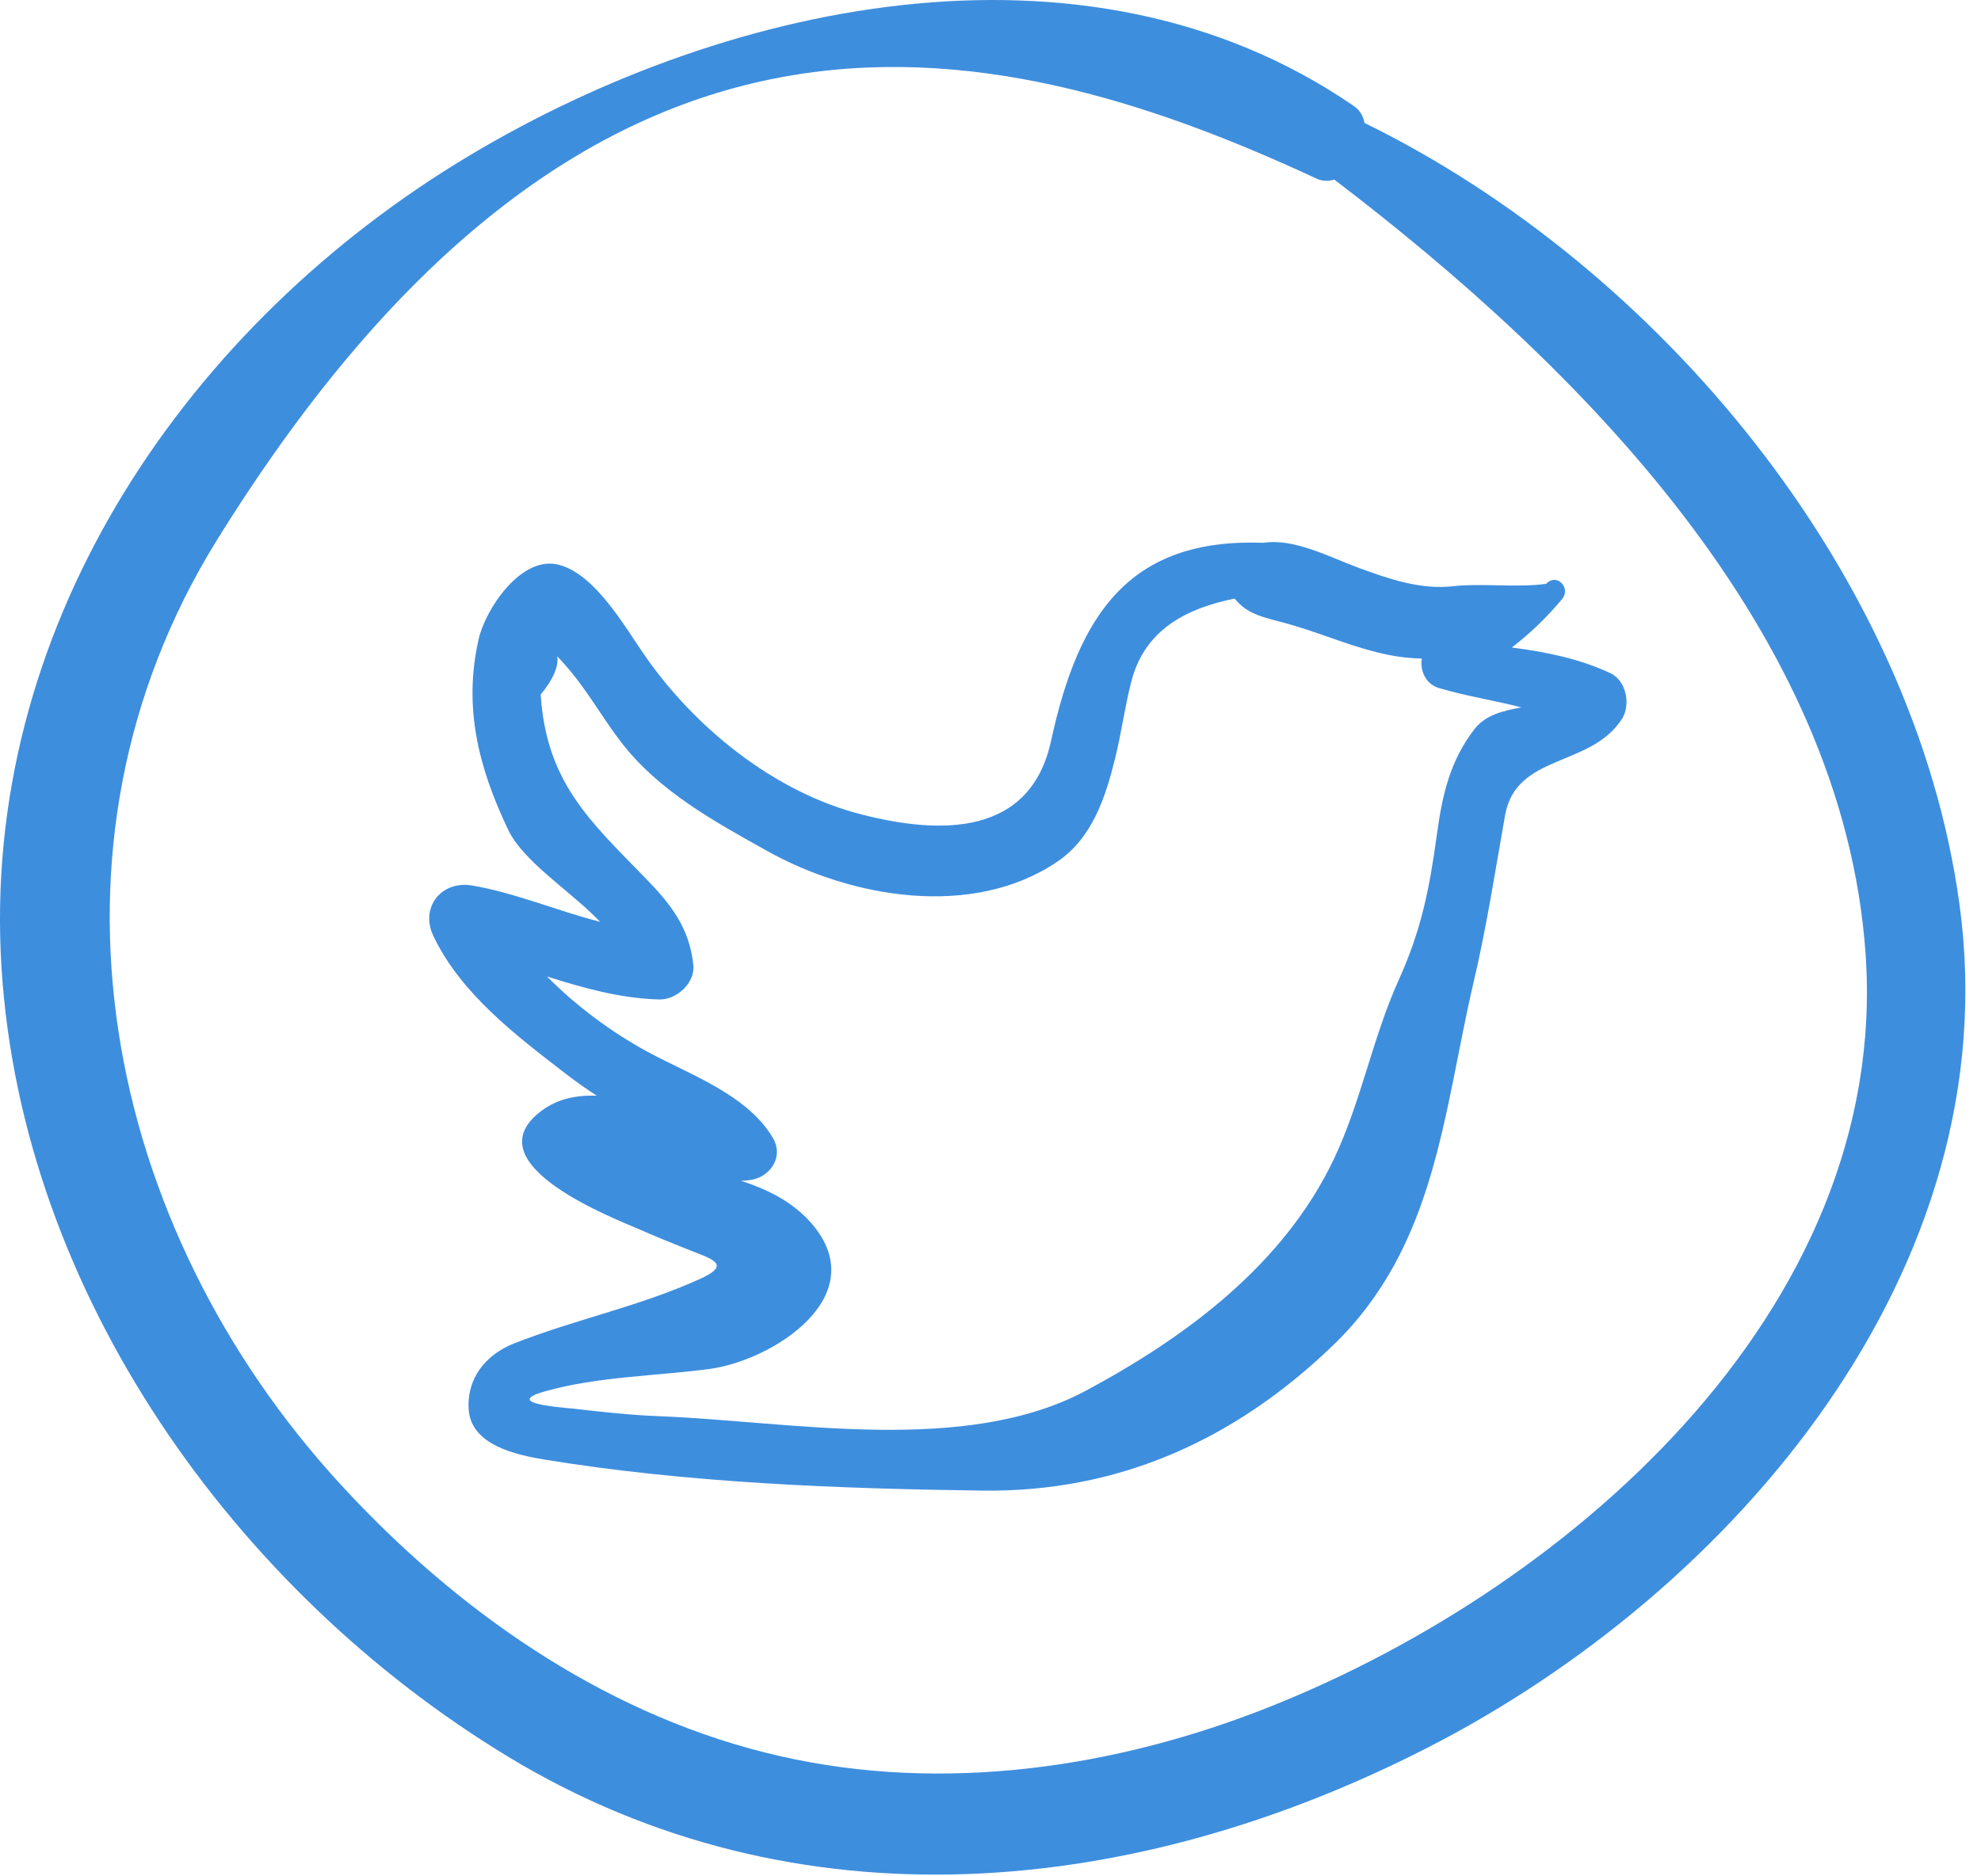 <?xml version="1.0" encoding="UTF-8"?>
<svg width="57px" height="54px" viewBox="0 0 57 54" version="1.1" xmlns="http://www.w3.org/2000/svg" xmlns:xlink="http://www.w3.org/1999/xlink">
    <!-- Generator: Sketch 49.3 (51167) - http://www.bohemiancoding.com/sketch -->
    <title>Icon_TW_2_Blue</title>
    <desc>Created with Sketch.</desc>
    <defs></defs>
    <g id="Symbols" stroke="none" stroke-width="1" fill="none" fill-rule="evenodd">
        <g id="Social_Icon_Combo_Blue" transform="translate(-72, 0)" fill="#3E8EDE">
            <g id="Icon_TW_2_Blue" transform="translate(72, 0)">
                <g id="Icon_TW_2">
                    <path d="M36.14,49.275 C31.661,50.984 26.692,51.617 22.015,50.438 C17.259,49.244 13.096,46.308 9.817,42.739 C2.96,35.293 0.771,24.373 6.238,15.55 C16.856,-1.582 28.209,0.65 37.855,5.128 C38.021,5.215 38.218,5.223 38.392,5.168 C45.463,10.557 53.031,18.161 53.679,27.451 C54.398,37.793 44.917,45.92 36.14,49.275 Z M56.381,26.027 C55.085,16.531 47.746,7.692 39.261,3.538 C39.229,3.332 39.111,3.15 38.937,3.039 C31.187,-2.278 20.617,0.096 13.151,4.693 C5.132,9.639 -0.564,18.232 0.044,27.855 C0.629,37.216 6.76,45.793 14.62,50.557 C22.955,55.606 32.672,54.601 41.078,50.296 C49.879,45.793 57.818,36.527 56.381,26.027 Z" id="Shape" fill-rule="nonzero"></path>
                    <path d="M42.434,20.973 C41.72,21.894 41.5,22.869 41.343,24.026 C41.131,25.577 40.896,26.765 40.245,28.205 C39.492,29.874 39.17,31.684 38.386,33.345 C36.942,36.39 34.142,38.468 31.255,40.018 C27.764,41.892 22.774,40.908 18.978,40.758 C18.162,40.727 17.361,40.64 16.553,40.546 C16.295,40.514 14.396,40.404 15.683,40.042 C17.173,39.617 18.891,39.601 20.421,39.397 C22.225,39.153 25.128,37.319 23.378,35.241 C22.837,34.604 22.108,34.234 21.315,33.982 C21.394,33.982 21.464,33.974 21.543,33.966 C22.131,33.911 22.57,33.321 22.241,32.754 C21.511,31.503 19.833,30.921 18.625,30.267 C17.565,29.685 16.593,28.961 15.738,28.103 C16.789,28.434 17.84,28.733 18.962,28.764 C19.456,28.78 20.005,28.3 19.95,27.773 C19.84,26.702 19.299,26.017 18.562,25.262 C16.961,23.617 15.722,22.507 15.557,19.989 C15.918,19.548 16.075,19.186 16.036,18.887 C16.106,18.966 16.177,19.045 16.248,19.123 C16.852,19.792 17.314,20.634 17.871,21.358 C18.954,22.767 20.539,23.633 22.061,24.483 C24.485,25.844 27.991,26.45 30.423,24.798 C31.427,24.121 31.812,22.94 32.086,21.823 C32.267,21.099 32.361,20.351 32.549,19.627 C32.933,18.1 34.173,17.502 35.522,17.227 C35.93,17.722 36.417,17.77 37.13,17.974 C38.088,18.25 38.974,18.651 39.955,18.848 C40.268,18.911 40.59,18.95 40.912,18.95 C40.849,19.289 41.022,19.69 41.398,19.8 C42.19,20.036 42.991,20.154 43.775,20.359 C43.257,20.453 42.755,20.571 42.434,20.973 Z M46.34,19.375 C45.454,18.958 44.481,18.761 43.5,18.635 C44.034,18.226 44.52,17.754 44.952,17.234 C45.203,16.92 44.803,16.495 44.505,16.786 L44.489,16.802 C43.657,16.92 42.653,16.778 41.798,16.872 C40.872,16.975 39.955,16.66 39.1,16.345 C38.229,16.022 37.232,15.487 36.354,15.621 C32.494,15.479 31.035,17.675 30.243,21.319 C29.647,24.074 27.058,24.018 24.806,23.444 C22.28,22.806 19.99,20.941 18.546,18.856 C17.973,18.029 17.134,16.542 16.098,16.259 C15,15.952 13.957,17.549 13.769,18.407 C13.329,20.359 13.769,22.09 14.616,23.869 C15.055,24.805 16.42,25.64 17.267,26.529 C16.028,26.214 14.828,25.695 13.572,25.482 C12.702,25.341 12.082,26.112 12.466,26.93 C13.259,28.599 14.843,29.795 16.271,30.897 C16.569,31.125 16.867,31.338 17.173,31.534 C16.546,31.511 15.957,31.637 15.463,32.062 C13.714,33.557 17.683,35.068 18.421,35.391 C18.868,35.588 19.315,35.769 19.77,35.95 C20.445,36.225 21.119,36.375 20.107,36.823 C18.358,37.61 16.546,37.972 14.788,38.665 C13.973,38.987 13.423,39.672 13.486,40.569 C13.557,41.592 14.851,41.868 15.643,42.002 C19.762,42.679 24.116,42.844 28.289,42.899 C32.212,42.946 35.554,41.419 38.354,38.72 C41.327,35.855 41.524,32.022 42.402,28.26 C42.779,26.655 43.014,25.112 43.304,23.475 C43.618,21.665 45.783,22.106 46.685,20.666 C46.921,20.249 46.787,19.588 46.34,19.375 Z" id="Shape" fill-rule="nonzero"></path>
                </g>
            </g>
        </g>
    </g>
</svg>